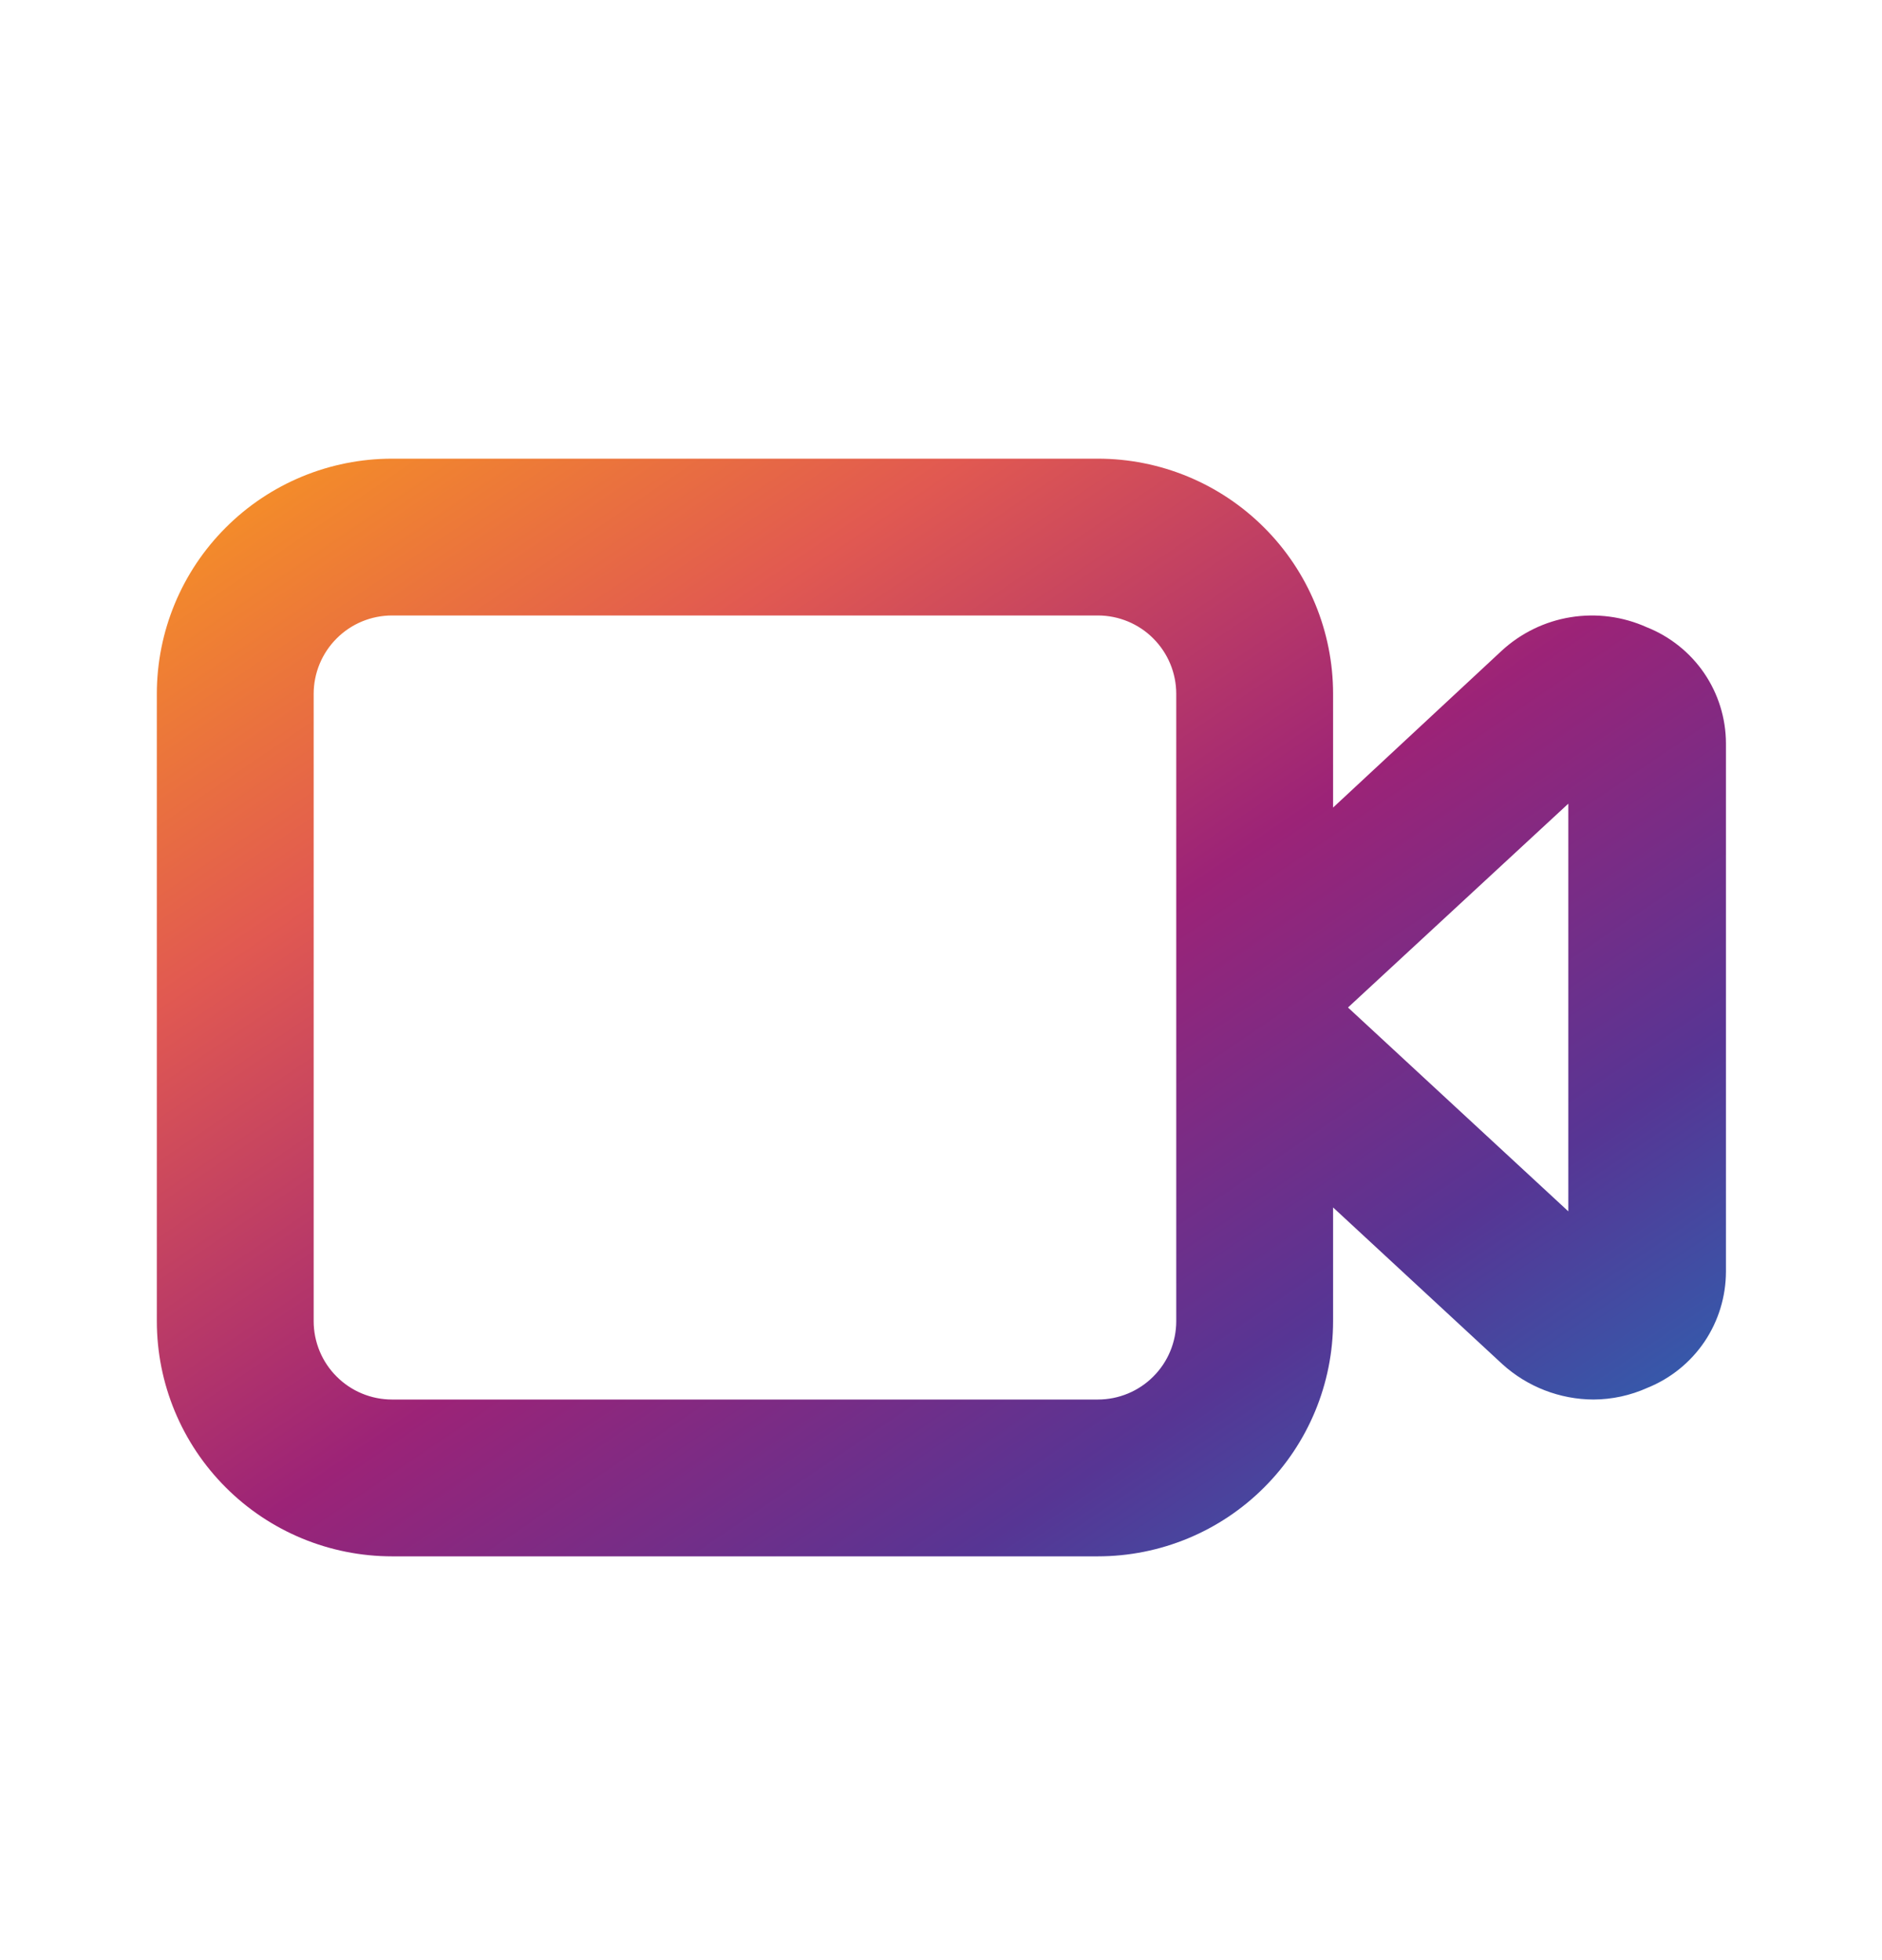 <svg width="24" height="25" viewBox="0 0 24 25" fill="none" xmlns="http://www.w3.org/2000/svg">
<path d="M21 8C20.696 7.863 20.359 7.819 20.03 7.872C19.701 7.925 19.395 8.074 19.15 8.3L17 10.3V8.85C17 8.054 16.684 7.291 16.121 6.729C15.559 6.166 14.796 5.85 14 5.85H5C4.204 5.85 3.441 6.166 2.879 6.729C2.316 7.291 2 8.054 2 8.85V16.85C2 17.646 2.316 18.409 2.879 18.971C3.441 19.534 4.204 19.85 5 19.85H14C14.796 19.85 15.559 19.534 16.121 18.971C16.684 18.409 17 17.646 17 16.85V15.4L19.16 17.4C19.478 17.688 19.891 17.848 20.32 17.85C20.558 17.849 20.793 17.798 21.01 17.7C21.305 17.581 21.558 17.376 21.736 17.113C21.914 16.849 22.009 16.538 22.01 16.22V9.48C22.009 9.161 21.912 8.849 21.732 8.585C21.552 8.322 21.297 8.118 21 8ZM15 16.85C15 17.115 14.895 17.37 14.707 17.557C14.52 17.745 14.265 17.85 14 17.85H5C4.735 17.85 4.48 17.745 4.293 17.557C4.105 17.37 4 17.115 4 16.85V8.85C4 8.585 4.105 8.331 4.293 8.143C4.48 7.955 4.735 7.85 5 7.85H14C14.265 7.85 14.52 7.955 14.707 8.143C14.895 8.331 15 8.585 15 8.85V16.85ZM20 15.45L17.19 12.85L20 10.25V15.45Z" fill="url(#paint0_linear_432_17789)"/>
<defs>
<linearGradient id="paint0_linear_432_17789" x1="22.295" y1="20.069" x2="9.28" y2="0.886" gradientUnits="userSpaceOnUse">
<stop stop-color="#1C75BC"/>
<stop offset="0.25" stop-color="#573594"/>
<stop offset="0.484" stop-color="#9C2377"/>
<stop offset="0.75" stop-color="#E15951"/>
<stop offset="1" stop-color="#F89820"/>
</linearGradient>
</defs>
</svg>
